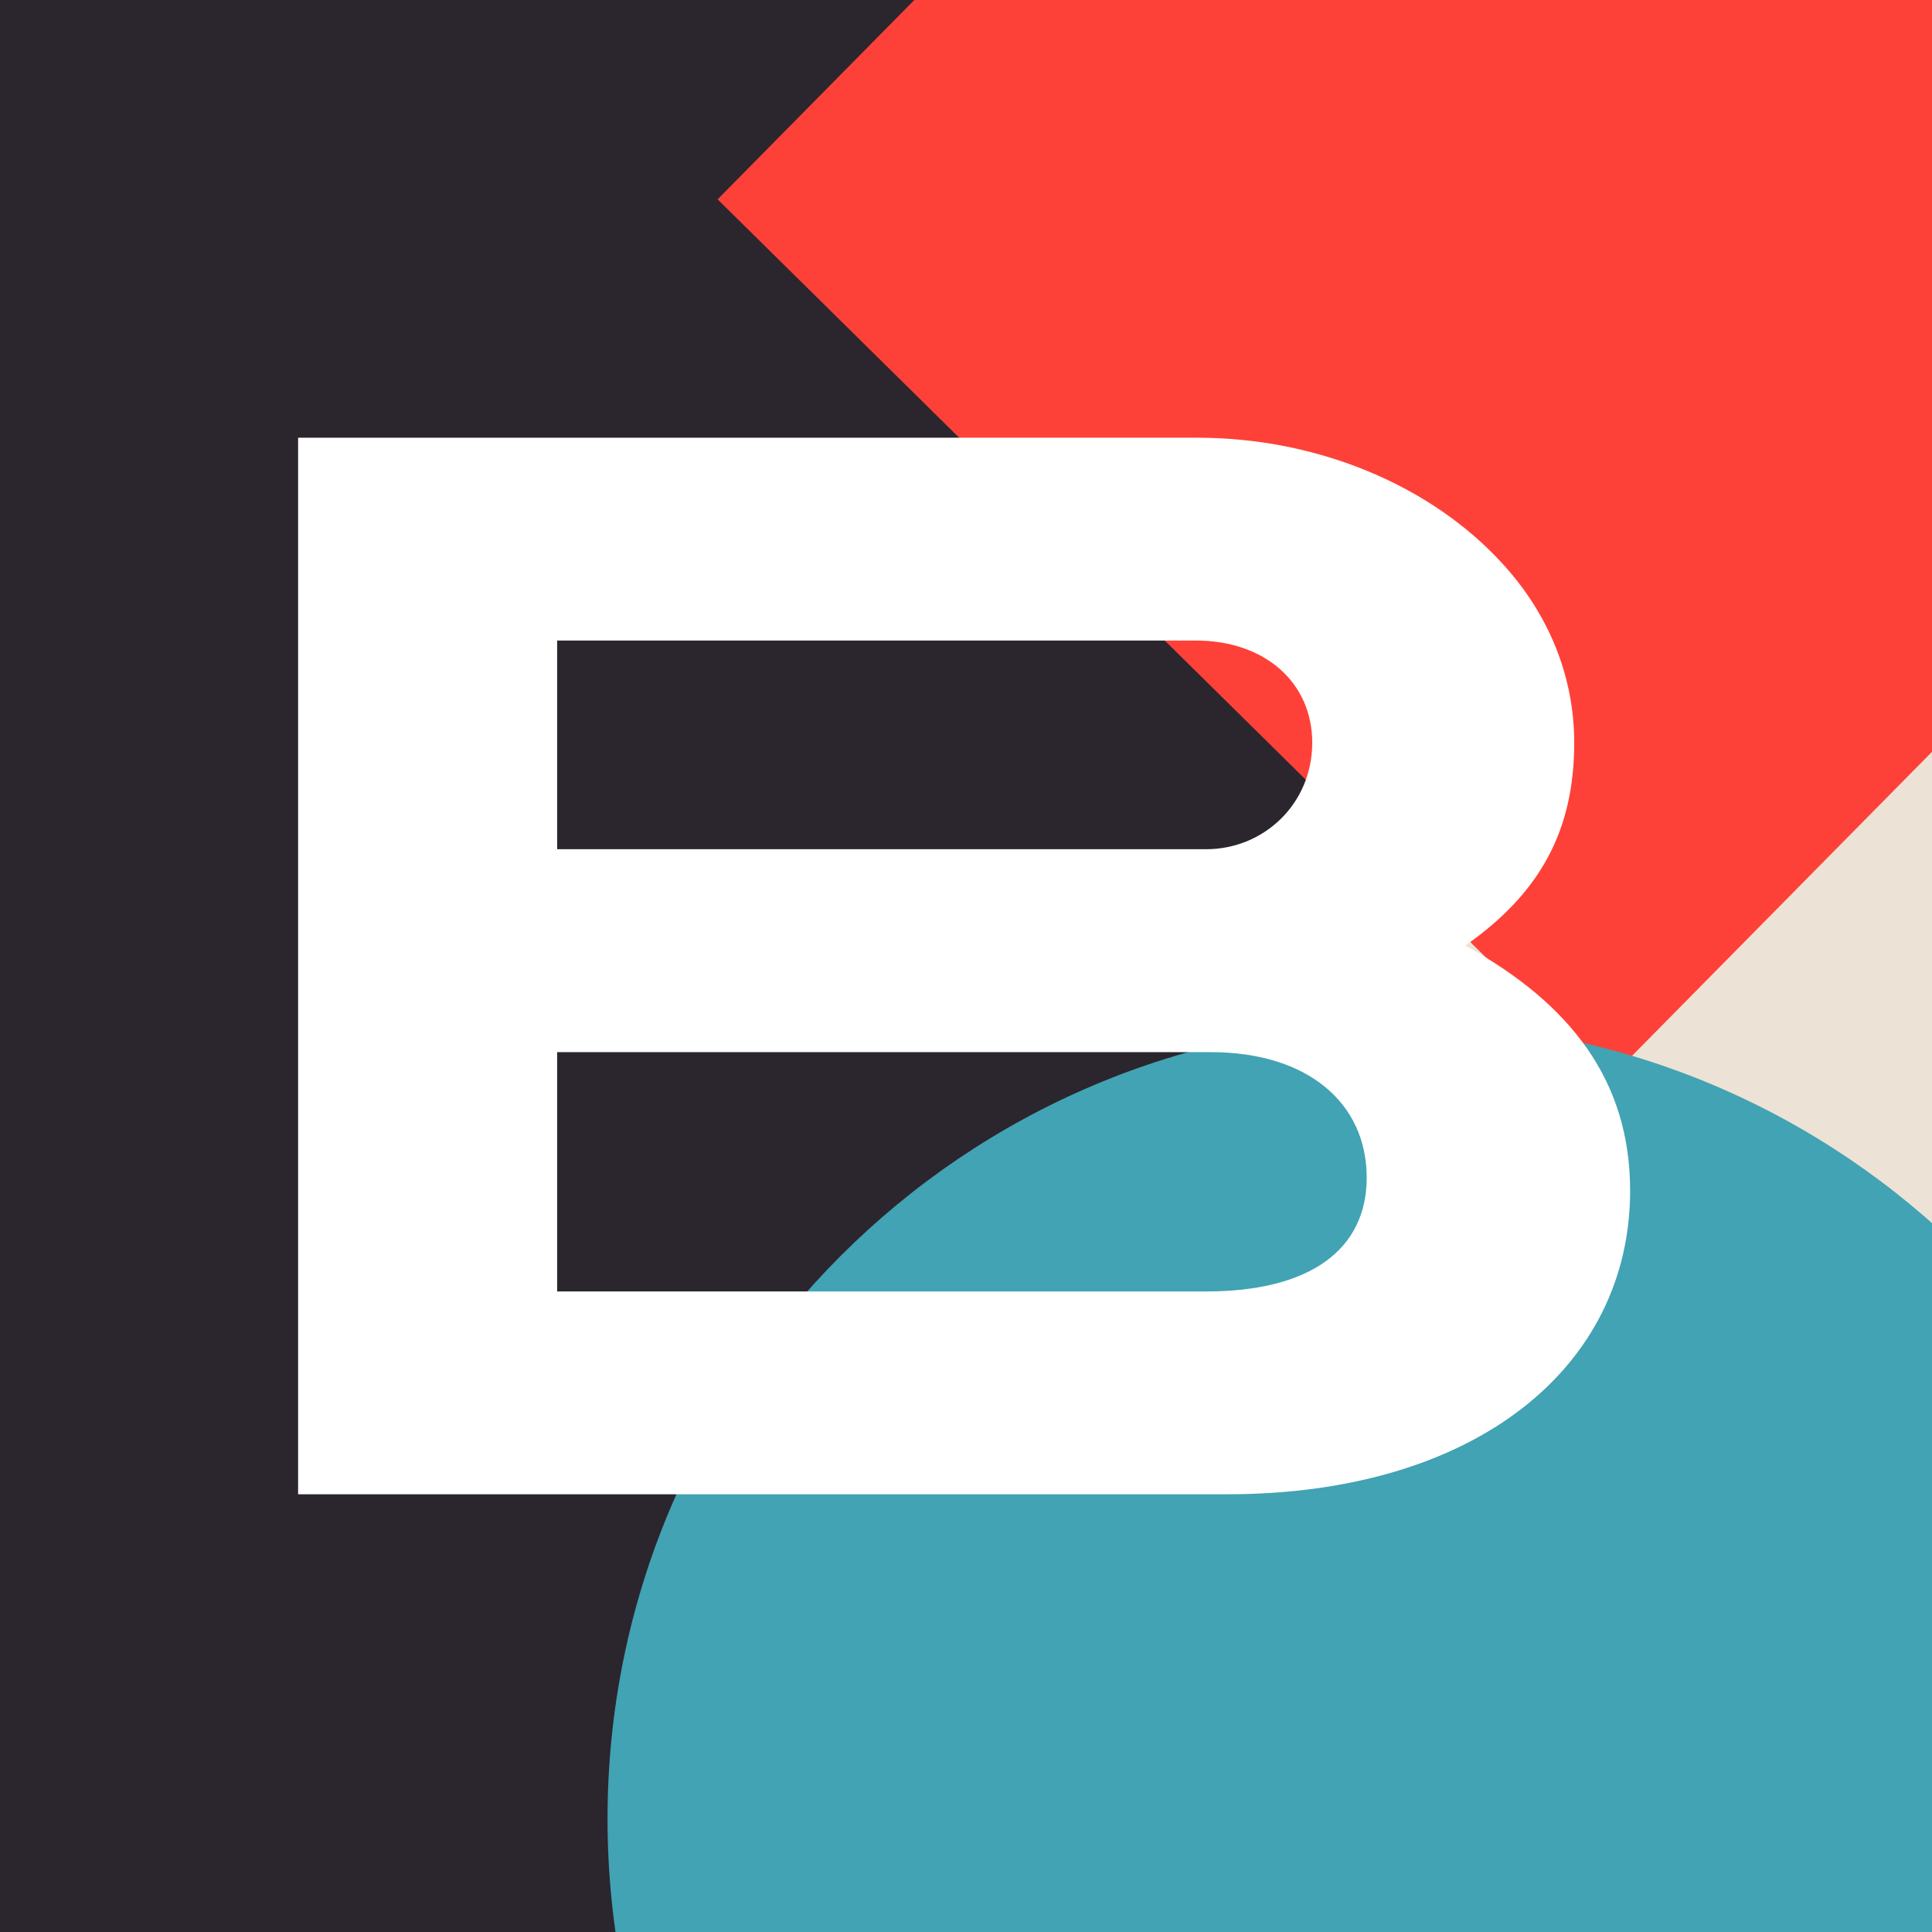 <svg width="512" height="512" viewBox="0 0 512 512" fill="none" xmlns="http://www.w3.org/2000/svg">
<rect x="0" y="0" width="512" height="512" fill="#333333" stroke="none"/>
<g clip-path="url(#clip0_5861_3110)">
<rect width="512" height="512" fill="#EDE2D6"/>
<path d="M-208 646C148.776 646 438 356.776 438 0H-208" fill="#2B252E"/>
<path d="M659.561 49.694L426.436 285.955L190.174 52.83L423.3 -183.432L659.561 49.694Z" fill="#FE4138"/>
<path d="M372 693C488.532 693 583 598.532 583 482C583 365.468 488.532 271 372 271C255.468 271 161 365.468 161 482C161 598.532 255.468 693 372 693Z" fill="#41A3B3"/>
<path d="M432 315.558C432 361.977 391.441 396 325.128 396H79V116H317.329C349.311 116 379.339 128.754 398.063 149.253C410.545 162.793 417.183 179.419 417.183 196.82C417.183 220.027 408.21 236.657 388.312 250.591C416.405 266.053 432 286.555 432 315.558ZM347.757 196.82C347.757 180.964 335.275 169.752 316.932 169.752H147.649V225.048H319.664C334.878 225.048 347.757 213.069 347.757 196.82ZM362.19 312.078C362.19 292.35 346.579 278.826 320.838 278.826H147.649V342.248H319.664C347.36 342.248 362.19 331.02 362.19 312.078Z" fill="white"/>
</g>
<defs>
<clipPath id="clip0_5861_3110">
<rect width="512" height="512" fill="white"/>
</clipPath>
</defs>
</svg>
